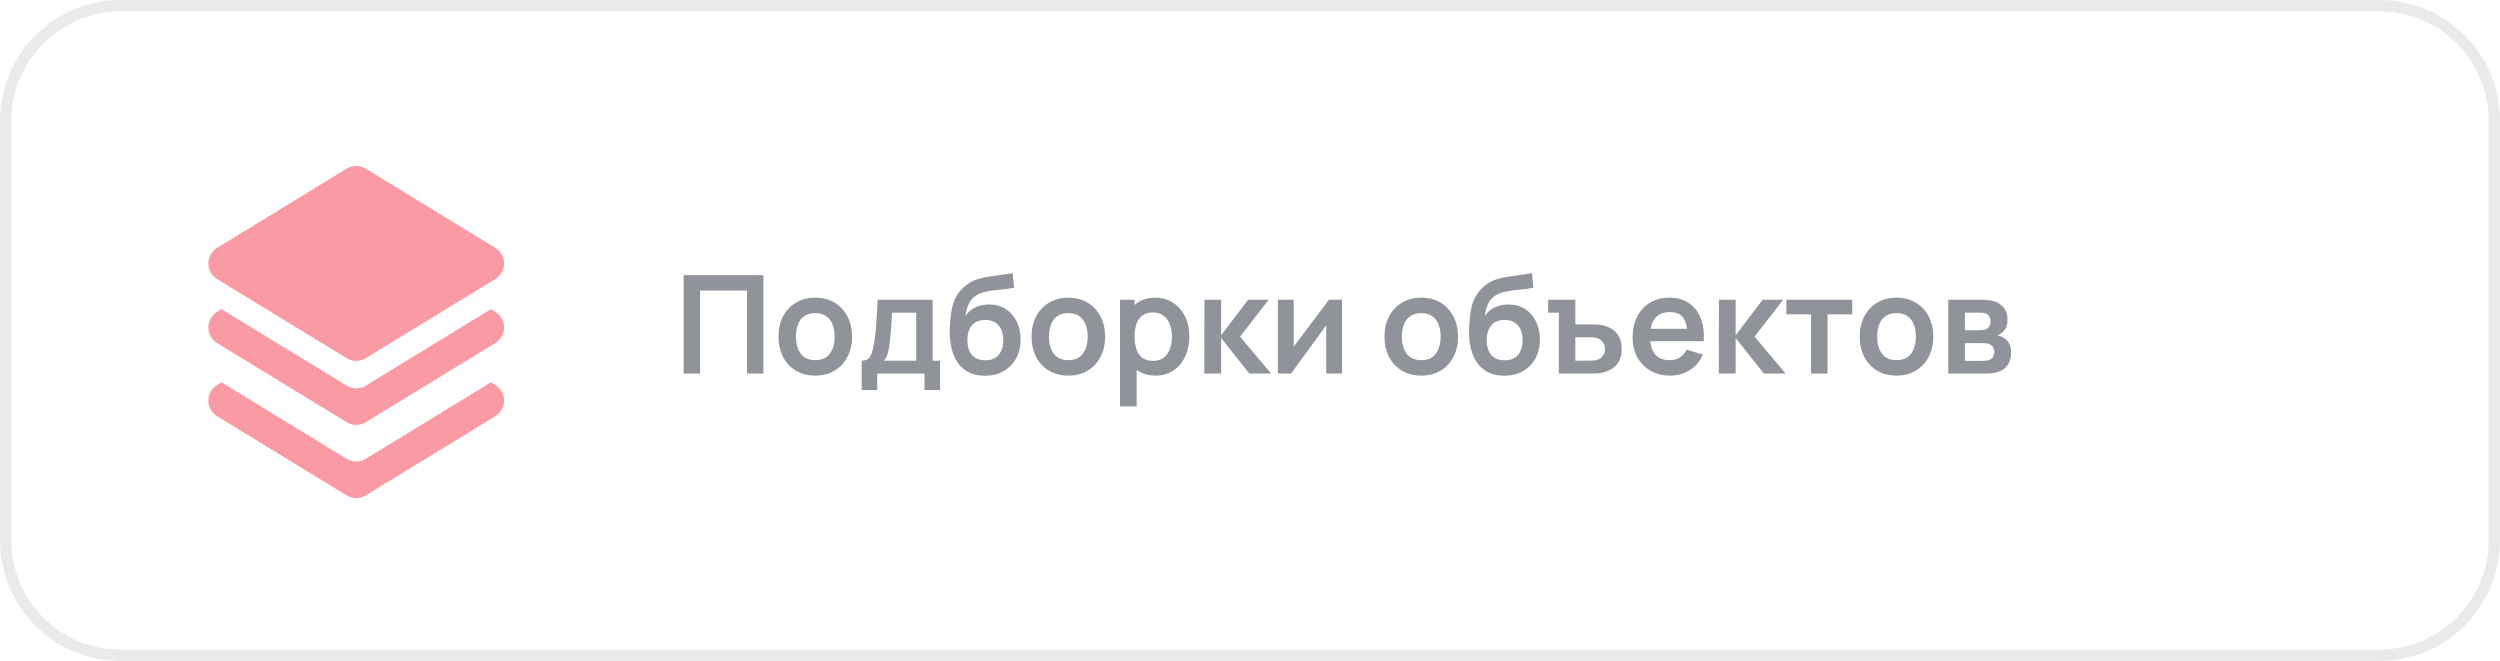 <?xml version="1.0" encoding="UTF-8"?> <svg xmlns="http://www.w3.org/2000/svg" width="261" height="69" viewBox="0 0 261 69" fill="none"><path d="M12.576 0.595H248.424C255.041 0.595 260.405 5.959 260.405 12.576V56.424C260.405 63.041 255.041 68.405 248.424 68.405H12.576C5.959 68.405 0.595 63.041 0.595 56.424V12.576C0.595 5.959 5.959 0.595 12.576 0.595Z" stroke="#222835" stroke-opacity="0.1" stroke-width="1.19"></path><path opacity="0.5" d="M71.372 39V28.721H79.702V39H77.982V30.335H73.093V39H71.372ZM85.108 39.214C84.337 39.214 83.663 39.04 83.088 38.693C82.512 38.346 82.064 37.867 81.746 37.258C81.432 36.645 81.275 35.94 81.275 35.145C81.275 34.337 81.436 33.627 81.76 33.018C82.084 32.409 82.533 31.933 83.109 31.591C83.685 31.248 84.351 31.077 85.108 31.077C85.883 31.077 86.559 31.251 87.135 31.598C87.711 31.945 88.158 32.426 88.477 33.04C88.796 33.649 88.955 34.351 88.955 35.145C88.955 35.945 88.793 36.652 88.47 37.266C88.151 37.875 87.704 38.353 87.128 38.7C86.552 39.043 85.879 39.214 85.108 39.214ZM85.108 37.601C85.793 37.601 86.302 37.373 86.635 36.916C86.968 36.459 87.135 35.869 87.135 35.145C87.135 34.398 86.966 33.804 86.628 33.361C86.29 32.914 85.783 32.69 85.108 32.69C84.646 32.69 84.265 32.795 83.966 33.004C83.671 33.209 83.452 33.497 83.309 33.868C83.166 34.234 83.095 34.66 83.095 35.145C83.095 35.893 83.264 36.49 83.602 36.937C83.944 37.38 84.446 37.601 85.108 37.601ZM89.957 40.713V37.651C90.375 37.651 90.673 37.508 90.849 37.223C91.025 36.937 91.165 36.442 91.27 35.738C91.337 35.319 91.391 34.877 91.434 34.41C91.477 33.944 91.513 33.451 91.541 32.933C91.575 32.414 91.603 31.867 91.627 31.291H97.366V37.651H98.144V40.713H96.516V39H91.577V40.713H89.957ZM92.262 37.651H95.653V32.64H93.133C93.119 32.926 93.102 33.218 93.083 33.518C93.064 33.813 93.043 34.108 93.019 34.403C92.995 34.698 92.969 34.981 92.94 35.253C92.916 35.519 92.888 35.767 92.855 35.995C92.802 36.395 92.738 36.723 92.662 36.98C92.586 37.237 92.453 37.461 92.262 37.651ZM102.78 39.228C102.048 39.219 101.424 39.055 100.91 38.736C100.396 38.417 99.994 37.967 99.704 37.387C99.414 36.806 99.238 36.121 99.176 35.331C99.147 34.927 99.145 34.475 99.169 33.975C99.192 33.475 99.245 32.987 99.326 32.512C99.407 32.036 99.518 31.631 99.661 31.298C99.809 30.965 100.001 30.658 100.239 30.377C100.477 30.092 100.734 29.854 101.01 29.664C101.324 29.445 101.665 29.276 102.031 29.157C102.402 29.038 102.79 28.947 103.194 28.886C103.599 28.819 104.015 28.759 104.444 28.707C104.872 28.655 105.295 28.588 105.714 28.507L105.871 30.028C105.605 30.094 105.295 30.147 104.943 30.185C104.596 30.218 104.234 30.256 103.858 30.299C103.487 30.342 103.133 30.404 102.795 30.484C102.457 30.565 102.164 30.684 101.917 30.841C101.574 31.051 101.312 31.351 101.132 31.741C100.951 32.131 100.844 32.543 100.81 32.976C101.105 32.538 101.472 32.231 101.91 32.055C102.352 31.874 102.8 31.784 103.252 31.784C103.937 31.784 104.525 31.945 105.015 32.269C105.51 32.593 105.888 33.033 106.15 33.589C106.416 34.141 106.549 34.758 106.549 35.438C106.549 36.2 106.39 36.866 106.071 37.437C105.752 38.008 105.31 38.45 104.743 38.764C104.177 39.078 103.523 39.233 102.78 39.228ZM102.866 37.615C103.485 37.615 103.951 37.425 104.265 37.044C104.584 36.659 104.743 36.147 104.743 35.51C104.743 34.858 104.579 34.344 104.251 33.968C103.927 33.592 103.466 33.404 102.866 33.404C102.257 33.404 101.793 33.592 101.474 33.968C101.155 34.344 100.996 34.858 100.996 35.51C100.996 36.176 101.158 36.694 101.481 37.066C101.805 37.432 102.267 37.615 102.866 37.615ZM111.526 39.214C110.755 39.214 110.082 39.04 109.506 38.693C108.931 38.346 108.483 37.867 108.164 37.258C107.85 36.645 107.693 35.94 107.693 35.145C107.693 34.337 107.855 33.627 108.179 33.018C108.502 32.409 108.952 31.933 109.528 31.591C110.104 31.248 110.77 31.077 111.526 31.077C112.302 31.077 112.978 31.251 113.554 31.598C114.129 31.945 114.577 32.426 114.895 33.04C115.214 33.649 115.374 34.351 115.374 35.145C115.374 35.945 115.212 36.652 114.888 37.266C114.569 37.875 114.122 38.353 113.546 38.7C112.971 39.043 112.297 39.214 111.526 39.214ZM111.526 37.601C112.212 37.601 112.721 37.373 113.054 36.916C113.387 36.459 113.554 35.869 113.554 35.145C113.554 34.398 113.385 33.804 113.047 33.361C112.709 32.914 112.202 32.69 111.526 32.69C111.065 32.69 110.684 32.795 110.384 33.004C110.089 33.209 109.87 33.497 109.728 33.868C109.585 34.234 109.513 34.66 109.513 35.145C109.513 35.893 109.682 36.49 110.02 36.937C110.363 37.38 110.865 37.601 111.526 37.601ZM120.651 39.214C119.899 39.214 119.269 39.036 118.759 38.679C118.25 38.322 117.867 37.837 117.61 37.223C117.353 36.604 117.225 35.912 117.225 35.145C117.225 34.37 117.353 33.675 117.61 33.061C117.867 32.447 118.243 31.964 118.738 31.612C119.238 31.255 119.854 31.077 120.587 31.077C121.315 31.077 121.945 31.255 122.478 31.612C123.016 31.964 123.432 32.447 123.727 33.061C124.022 33.67 124.17 34.365 124.17 35.145C124.17 35.916 124.025 36.609 123.735 37.223C123.444 37.837 123.035 38.322 122.507 38.679C121.979 39.036 121.36 39.214 120.651 39.214ZM116.932 42.426V31.291H118.452V36.702H118.667V42.426H116.932ZM120.387 37.672C120.834 37.672 121.203 37.56 121.493 37.337C121.784 37.113 121.998 36.811 122.136 36.43C122.278 36.045 122.35 35.617 122.35 35.145C122.35 34.679 122.278 34.256 122.136 33.875C121.993 33.489 121.772 33.185 121.472 32.961C121.172 32.733 120.791 32.619 120.33 32.619C119.892 32.619 119.535 32.726 119.259 32.94C118.983 33.149 118.778 33.444 118.645 33.825C118.517 34.201 118.452 34.641 118.452 35.145C118.452 35.645 118.517 36.085 118.645 36.466C118.778 36.847 118.985 37.144 119.266 37.358C119.552 37.568 119.925 37.672 120.387 37.672ZM125.729 39L125.743 31.291H127.485V35.003L130.304 31.291H132.453L129.462 35.145L132.71 39H130.433L127.485 35.288V39H125.729ZM140.106 31.291V39H138.457V33.968L134.788 39H133.411V31.291H135.06V36.195L138.743 31.291H140.106ZM148.373 39.214C147.602 39.214 146.929 39.04 146.353 38.693C145.777 38.346 145.33 37.867 145.011 37.258C144.697 36.645 144.54 35.94 144.54 35.145C144.54 34.337 144.702 33.627 145.025 33.018C145.349 32.409 145.799 31.933 146.374 31.591C146.95 31.248 147.616 31.077 148.373 31.077C149.149 31.077 149.824 31.251 150.4 31.598C150.976 31.945 151.423 32.426 151.742 33.04C152.061 33.649 152.22 34.351 152.22 35.145C152.22 35.945 152.059 36.652 151.735 37.266C151.416 37.875 150.969 38.353 150.393 38.7C149.817 39.043 149.144 39.214 148.373 39.214ZM148.373 37.601C149.058 37.601 149.568 37.373 149.901 36.916C150.234 36.459 150.4 35.869 150.4 35.145C150.4 34.398 150.231 33.804 149.893 33.361C149.556 32.914 149.049 32.69 148.373 32.69C147.912 32.69 147.531 32.795 147.231 33.004C146.936 33.209 146.717 33.497 146.574 33.868C146.432 34.234 146.36 34.66 146.36 35.145C146.36 35.893 146.529 36.49 146.867 36.937C147.21 37.38 147.712 37.601 148.373 37.601ZM156.998 39.228C156.265 39.219 155.642 39.055 155.128 38.736C154.614 38.417 154.212 37.967 153.922 37.387C153.631 36.806 153.455 36.121 153.393 35.331C153.365 34.927 153.362 34.475 153.386 33.975C153.41 33.475 153.462 32.987 153.543 32.512C153.624 32.036 153.736 31.631 153.879 31.298C154.026 30.965 154.219 30.658 154.457 30.377C154.695 30.092 154.952 29.854 155.228 29.664C155.542 29.445 155.882 29.276 156.249 29.157C156.62 29.038 157.008 28.947 157.412 28.886C157.817 28.819 158.233 28.759 158.661 28.707C159.089 28.655 159.513 28.588 159.932 28.507L160.089 30.028C159.822 30.094 159.513 30.147 159.161 30.185C158.813 30.218 158.452 30.256 158.076 30.299C157.705 30.342 157.35 30.404 157.012 30.484C156.674 30.565 156.382 30.684 156.134 30.841C155.792 31.051 155.53 31.351 155.349 31.741C155.168 32.131 155.061 32.543 155.028 32.976C155.323 32.538 155.689 32.231 156.127 32.055C156.57 31.874 157.017 31.784 157.469 31.784C158.154 31.784 158.742 31.945 159.232 32.269C159.727 32.593 160.105 33.033 160.367 33.589C160.634 34.141 160.767 34.758 160.767 35.438C160.767 36.2 160.607 36.866 160.289 37.437C159.97 38.008 159.527 38.45 158.961 38.764C158.395 39.078 157.74 39.233 156.998 39.228ZM157.084 37.615C157.702 37.615 158.169 37.425 158.483 37.044C158.802 36.659 158.961 36.147 158.961 35.51C158.961 34.858 158.797 34.344 158.468 33.968C158.145 33.592 157.683 33.404 157.084 33.404C156.475 33.404 156.011 33.592 155.692 33.968C155.373 34.344 155.214 34.858 155.214 35.51C155.214 36.176 155.375 36.694 155.699 37.066C156.023 37.432 156.484 37.615 157.084 37.615ZM162.746 39V32.64H161.625V31.291H164.466V33.861H165.844C166.063 33.861 166.305 33.865 166.572 33.875C166.838 33.885 167.064 33.906 167.25 33.939C167.683 34.034 168.052 34.187 168.356 34.396C168.661 34.605 168.894 34.879 169.056 35.217C169.222 35.555 169.306 35.962 169.306 36.438C169.306 37.118 169.13 37.663 168.778 38.072C168.425 38.477 167.933 38.753 167.3 38.9C167.11 38.943 166.876 38.971 166.6 38.986C166.329 38.995 166.087 39 165.872 39H162.746ZM164.466 37.651H166.022C166.122 37.651 166.236 37.646 166.365 37.637C166.493 37.627 166.617 37.606 166.736 37.572C166.95 37.515 167.141 37.387 167.307 37.187C167.474 36.982 167.557 36.733 167.557 36.438C167.557 36.128 167.471 35.874 167.3 35.674C167.133 35.474 166.931 35.343 166.693 35.281C166.579 35.253 166.462 35.234 166.344 35.224C166.229 35.215 166.122 35.21 166.022 35.21H164.466V37.651ZM174.376 39.214C173.596 39.214 172.91 39.045 172.32 38.707C171.73 38.37 171.269 37.901 170.935 37.301C170.607 36.702 170.443 36.012 170.443 35.231C170.443 34.389 170.605 33.658 170.928 33.04C171.252 32.416 171.702 31.933 172.277 31.591C172.853 31.248 173.519 31.077 174.276 31.077C175.075 31.077 175.754 31.265 176.31 31.641C176.872 32.012 177.288 32.538 177.559 33.218C177.831 33.899 177.933 34.701 177.866 35.624H176.16V34.996C176.156 34.158 176.008 33.547 175.718 33.161C175.428 32.776 174.971 32.583 174.347 32.583C173.643 32.583 173.12 32.802 172.777 33.24C172.434 33.673 172.263 34.308 172.263 35.145C172.263 35.926 172.434 36.53 172.777 36.959C173.12 37.387 173.619 37.601 174.276 37.601C174.7 37.601 175.064 37.508 175.368 37.323C175.677 37.132 175.915 36.859 176.082 36.502L177.781 37.016C177.486 37.71 177.029 38.251 176.41 38.636C175.796 39.021 175.118 39.214 174.376 39.214ZM171.721 35.624V34.325H177.024V35.624H171.721ZM179.445 39L179.459 31.291H181.201V35.003L184.02 31.291H186.169L183.178 35.145L186.426 39H184.149L181.201 35.288V39H179.445ZM189.075 39V32.819H186.498V31.291H193.372V32.819H190.795V39H189.075ZM197.99 39.214C197.219 39.214 196.546 39.04 195.97 38.693C195.394 38.346 194.947 37.867 194.628 37.258C194.314 36.645 194.157 35.94 194.157 35.145C194.157 34.337 194.319 33.627 194.642 33.018C194.966 32.409 195.416 31.933 195.991 31.591C196.567 31.248 197.233 31.077 197.99 31.077C198.766 31.077 199.441 31.251 200.017 31.598C200.593 31.945 201.04 32.426 201.359 33.04C201.678 33.649 201.837 34.351 201.837 35.145C201.837 35.945 201.676 36.652 201.352 37.266C201.033 37.875 200.586 38.353 200.01 38.7C199.434 39.043 198.761 39.214 197.99 39.214ZM197.99 37.601C198.675 37.601 199.185 37.373 199.518 36.916C199.851 36.459 200.017 35.869 200.017 35.145C200.017 34.398 199.848 33.804 199.51 33.361C199.173 32.914 198.666 32.69 197.99 32.69C197.529 32.69 197.148 32.795 196.848 33.004C196.553 33.209 196.334 33.497 196.191 33.868C196.049 34.234 195.977 34.66 195.977 35.145C195.977 35.893 196.146 36.49 196.484 36.937C196.827 37.38 197.329 37.601 197.99 37.601ZM203.396 39V31.291H206.901C207.153 31.291 207.388 31.305 207.607 31.334C207.826 31.362 208.014 31.398 208.171 31.441C208.542 31.55 208.871 31.765 209.156 32.083C209.442 32.397 209.584 32.833 209.584 33.39C209.584 33.718 209.532 33.989 209.427 34.203C209.323 34.413 209.185 34.589 209.013 34.731C208.933 34.798 208.849 34.855 208.764 34.903C208.678 34.95 208.592 34.989 208.507 35.017C208.692 35.046 208.868 35.1 209.035 35.181C209.297 35.31 209.515 35.5 209.692 35.752C209.872 36.004 209.963 36.359 209.963 36.816C209.963 37.334 209.837 37.772 209.584 38.129C209.337 38.481 208.973 38.726 208.492 38.864C208.316 38.912 208.114 38.948 207.886 38.971C207.657 38.99 207.424 39 207.186 39H203.396ZM205.138 37.672H207.065C207.165 37.672 207.274 37.663 207.393 37.644C207.512 37.625 207.619 37.599 207.714 37.565C207.886 37.503 208.009 37.394 208.085 37.237C208.166 37.08 208.207 36.916 208.207 36.744C208.207 36.511 208.147 36.326 208.028 36.188C207.914 36.045 207.776 35.95 207.614 35.902C207.519 35.864 207.415 35.843 207.3 35.838C207.191 35.828 207.1 35.824 207.029 35.824H205.138V37.672ZM205.138 34.475H206.565C206.713 34.475 206.855 34.467 206.993 34.453C207.136 34.434 207.255 34.403 207.35 34.36C207.507 34.298 207.622 34.194 207.693 34.046C207.769 33.899 207.807 33.735 207.807 33.554C207.807 33.363 207.764 33.192 207.679 33.04C207.598 32.883 207.467 32.778 207.286 32.726C207.167 32.678 207.022 32.652 206.851 32.647C206.684 32.642 206.577 32.64 206.529 32.64H205.138V34.475Z" fill="#222835"></path><g opacity="0.5"><path d="M22.666 29.133C21.448 28.388 21.448 26.618 22.666 25.874L36.191 17.608C36.802 17.235 37.571 17.235 38.182 17.608L51.707 25.874C52.926 26.618 52.926 28.388 51.707 29.133L38.182 37.398C37.571 37.771 36.802 37.771 36.191 37.398L22.666 29.133Z" fill="#F4354B"></path><path fill-rule="evenodd" clip-rule="evenodd" d="M23.125 32.277L22.667 32.557C21.448 33.301 21.448 35.071 22.667 35.816L36.191 44.081C36.803 44.454 37.572 44.454 38.183 44.081L51.708 35.816C52.926 35.071 52.926 33.301 51.708 32.557L51.249 32.277L38.183 40.262C37.572 40.635 36.803 40.635 36.191 40.262L23.125 32.277Z" fill="#F4354B"></path><path fill-rule="evenodd" clip-rule="evenodd" d="M23.125 39.916L22.667 40.196C21.448 40.941 21.448 42.71 22.667 43.455L36.191 51.72C36.803 52.093 37.572 52.093 38.183 51.72L51.708 43.455C52.926 42.71 52.926 40.941 51.708 40.196L51.249 39.916L38.183 47.901C37.572 48.274 36.803 48.274 36.191 47.901L23.125 39.916Z" fill="#F4354B"></path></g></svg> 